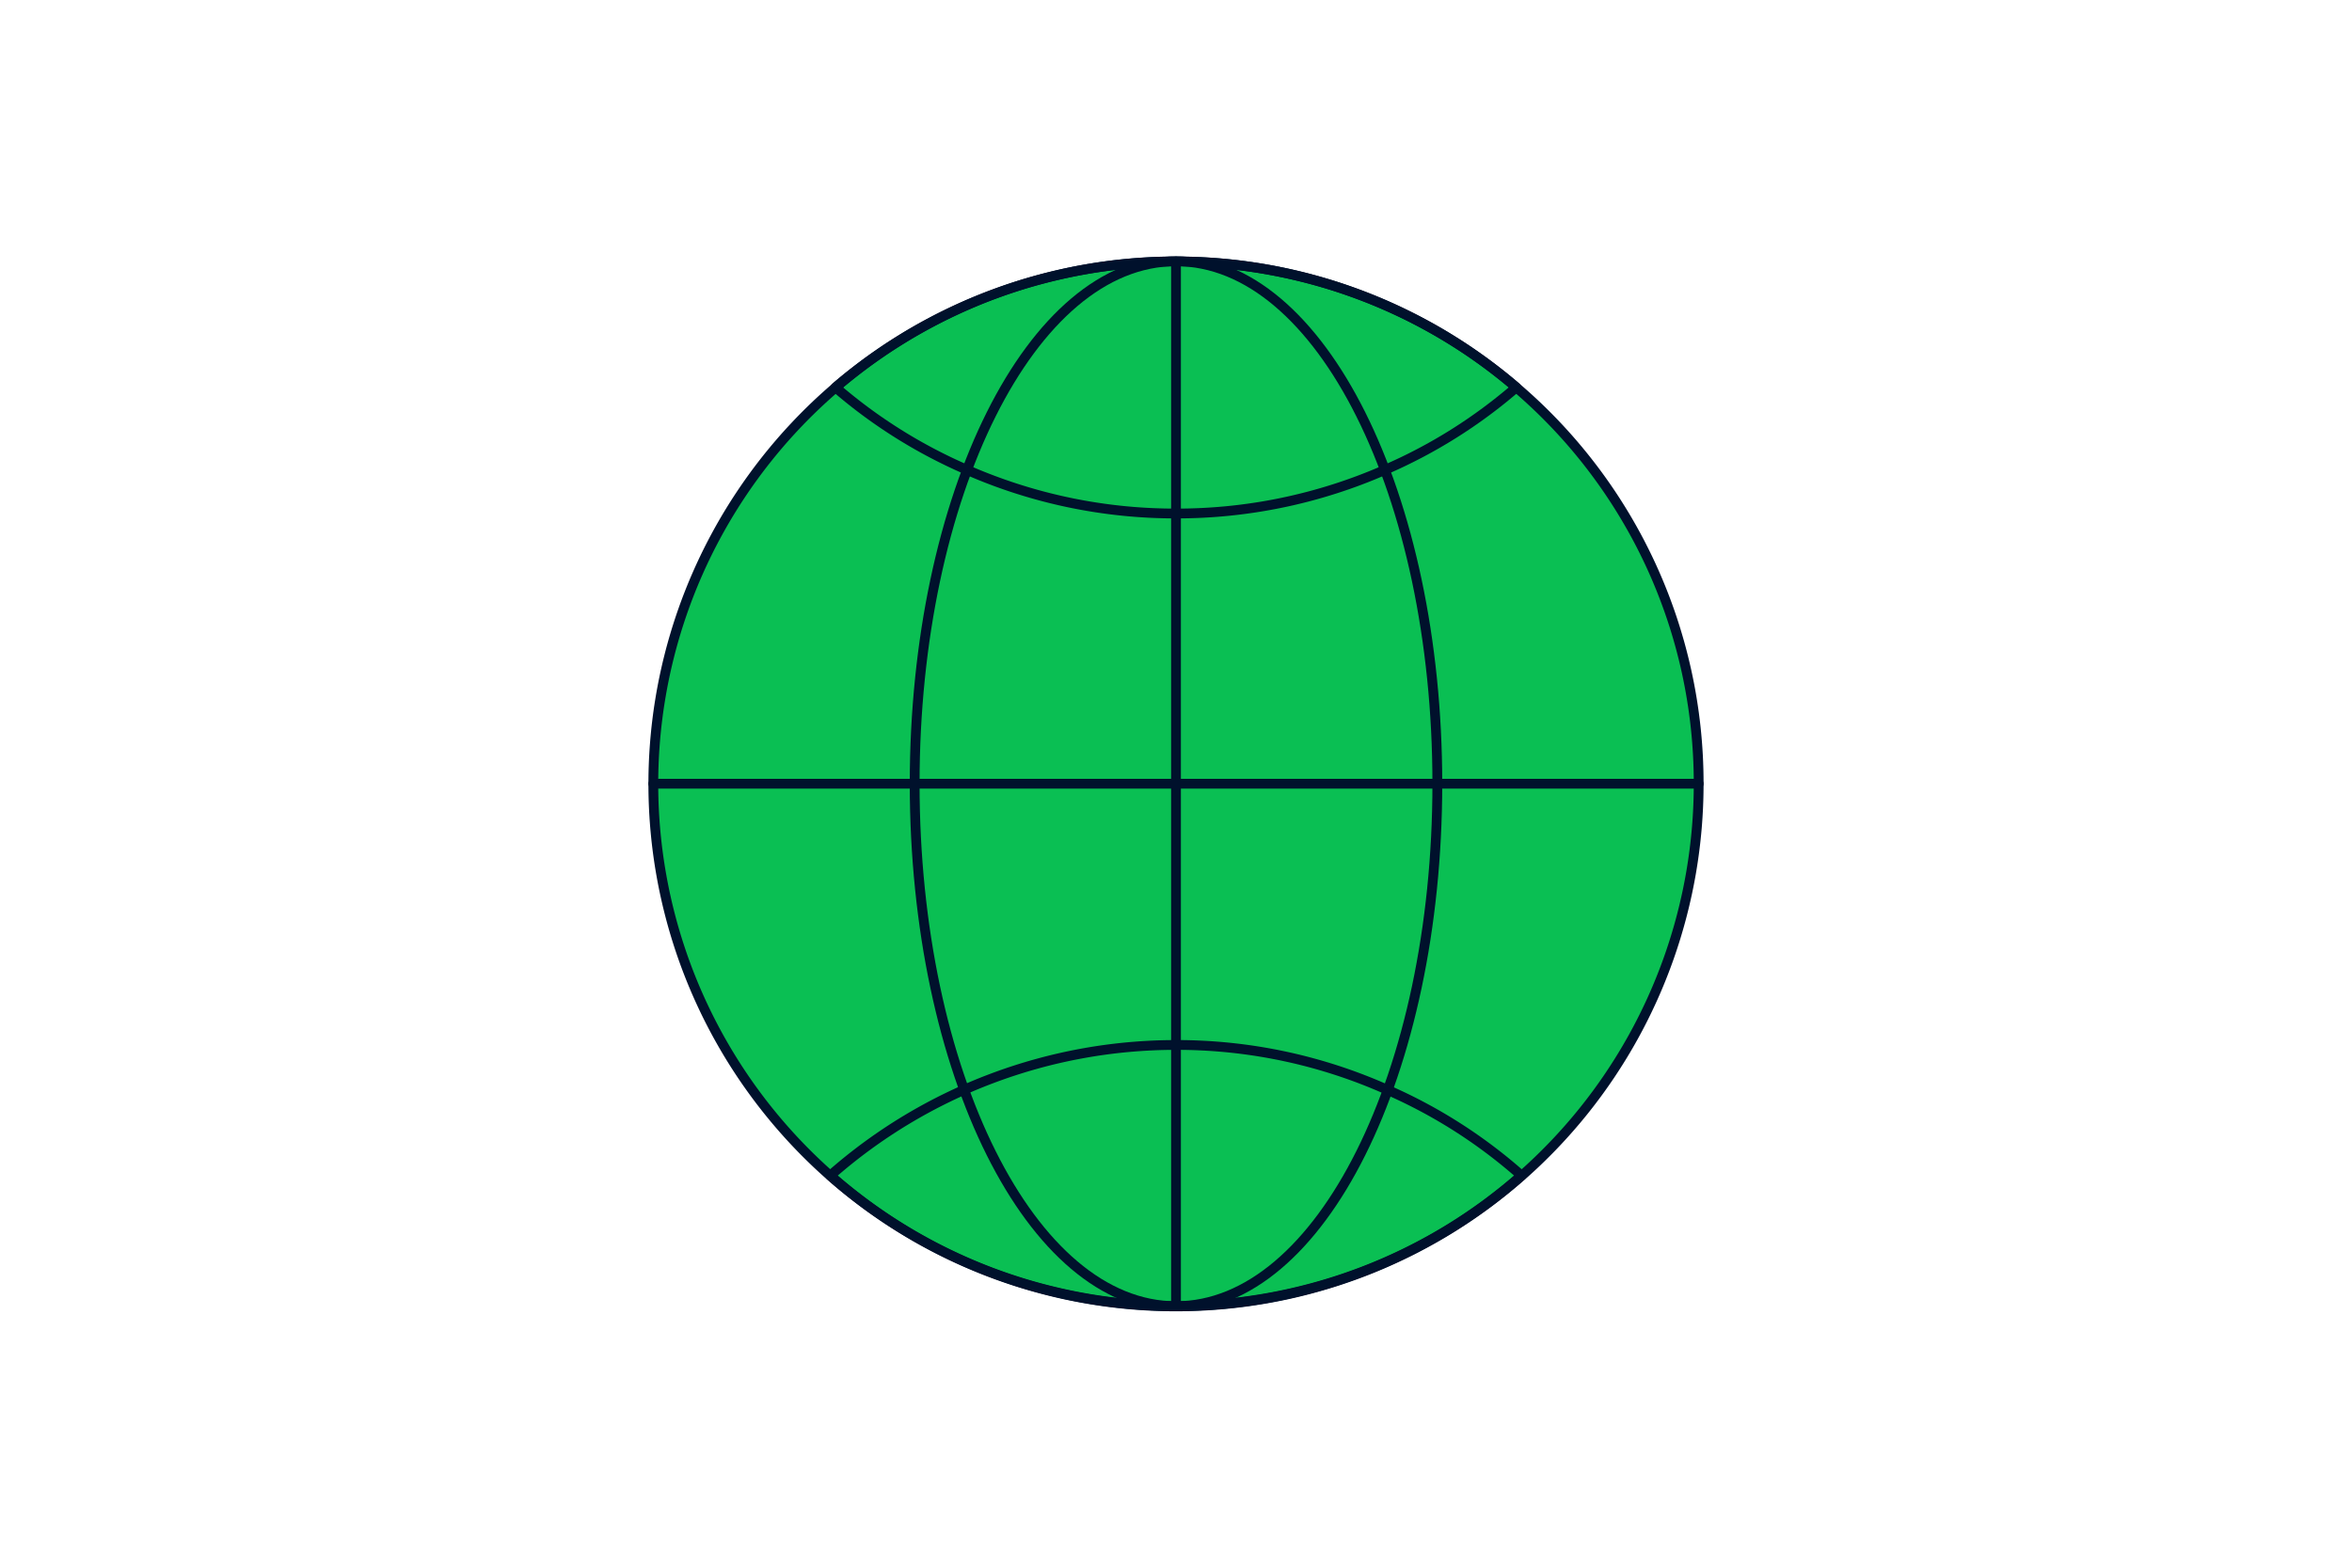 <svg xmlns="http://www.w3.org/2000/svg" fill="none" viewBox="0 0 360 240"><path fill="#0ABF53" stroke="#00112C" stroke-linecap="round" stroke-linejoin="round" stroke-width="1.5" d="M260 119.983a79.97 79.97 0 0 1-17.658 50.158 80.017 80.017 0 0 1-97.997 21.476 80 80 0 0 1-37.024-38.174 79.97 79.97 0 0 1 24.488-97.268 80.01 80.01 0 0 1 100.274 3.132A79.667 79.667 0 0 1 260 119.983"/><path fill="#0ABF53" stroke="#00112C" stroke-linecap="round" stroke-linejoin="round" stroke-width="1.5" d="M180 199.965c22.091 0 40-35.809 40-79.982S202.091 40 180 40s-40 35.81-40 79.983 17.909 79.982 40 79.982"/><path stroke="#00112C" stroke-linecap="round" stroke-linejoin="round" stroke-width="1.5" d="M100 119.982h160M232.082 59.306a78 78 0 0 1-20.11 12.632 79.3 79.3 0 0 1-31.973 6.674 79.3 79.3 0 0 1-31.972-6.674 78.2 78.2 0 0 1-20.138-12.632 80.01 80.01 0 0 1 104.193 0M232.883 179.97a80.01 80.01 0 0 1-105.793 0A80 80 0 0 1 180 159.975a79 79 0 0 1 32.414 6.895 78.1 78.1 0 0 1 20.469 13.1M180 40v159.965"/></svg>